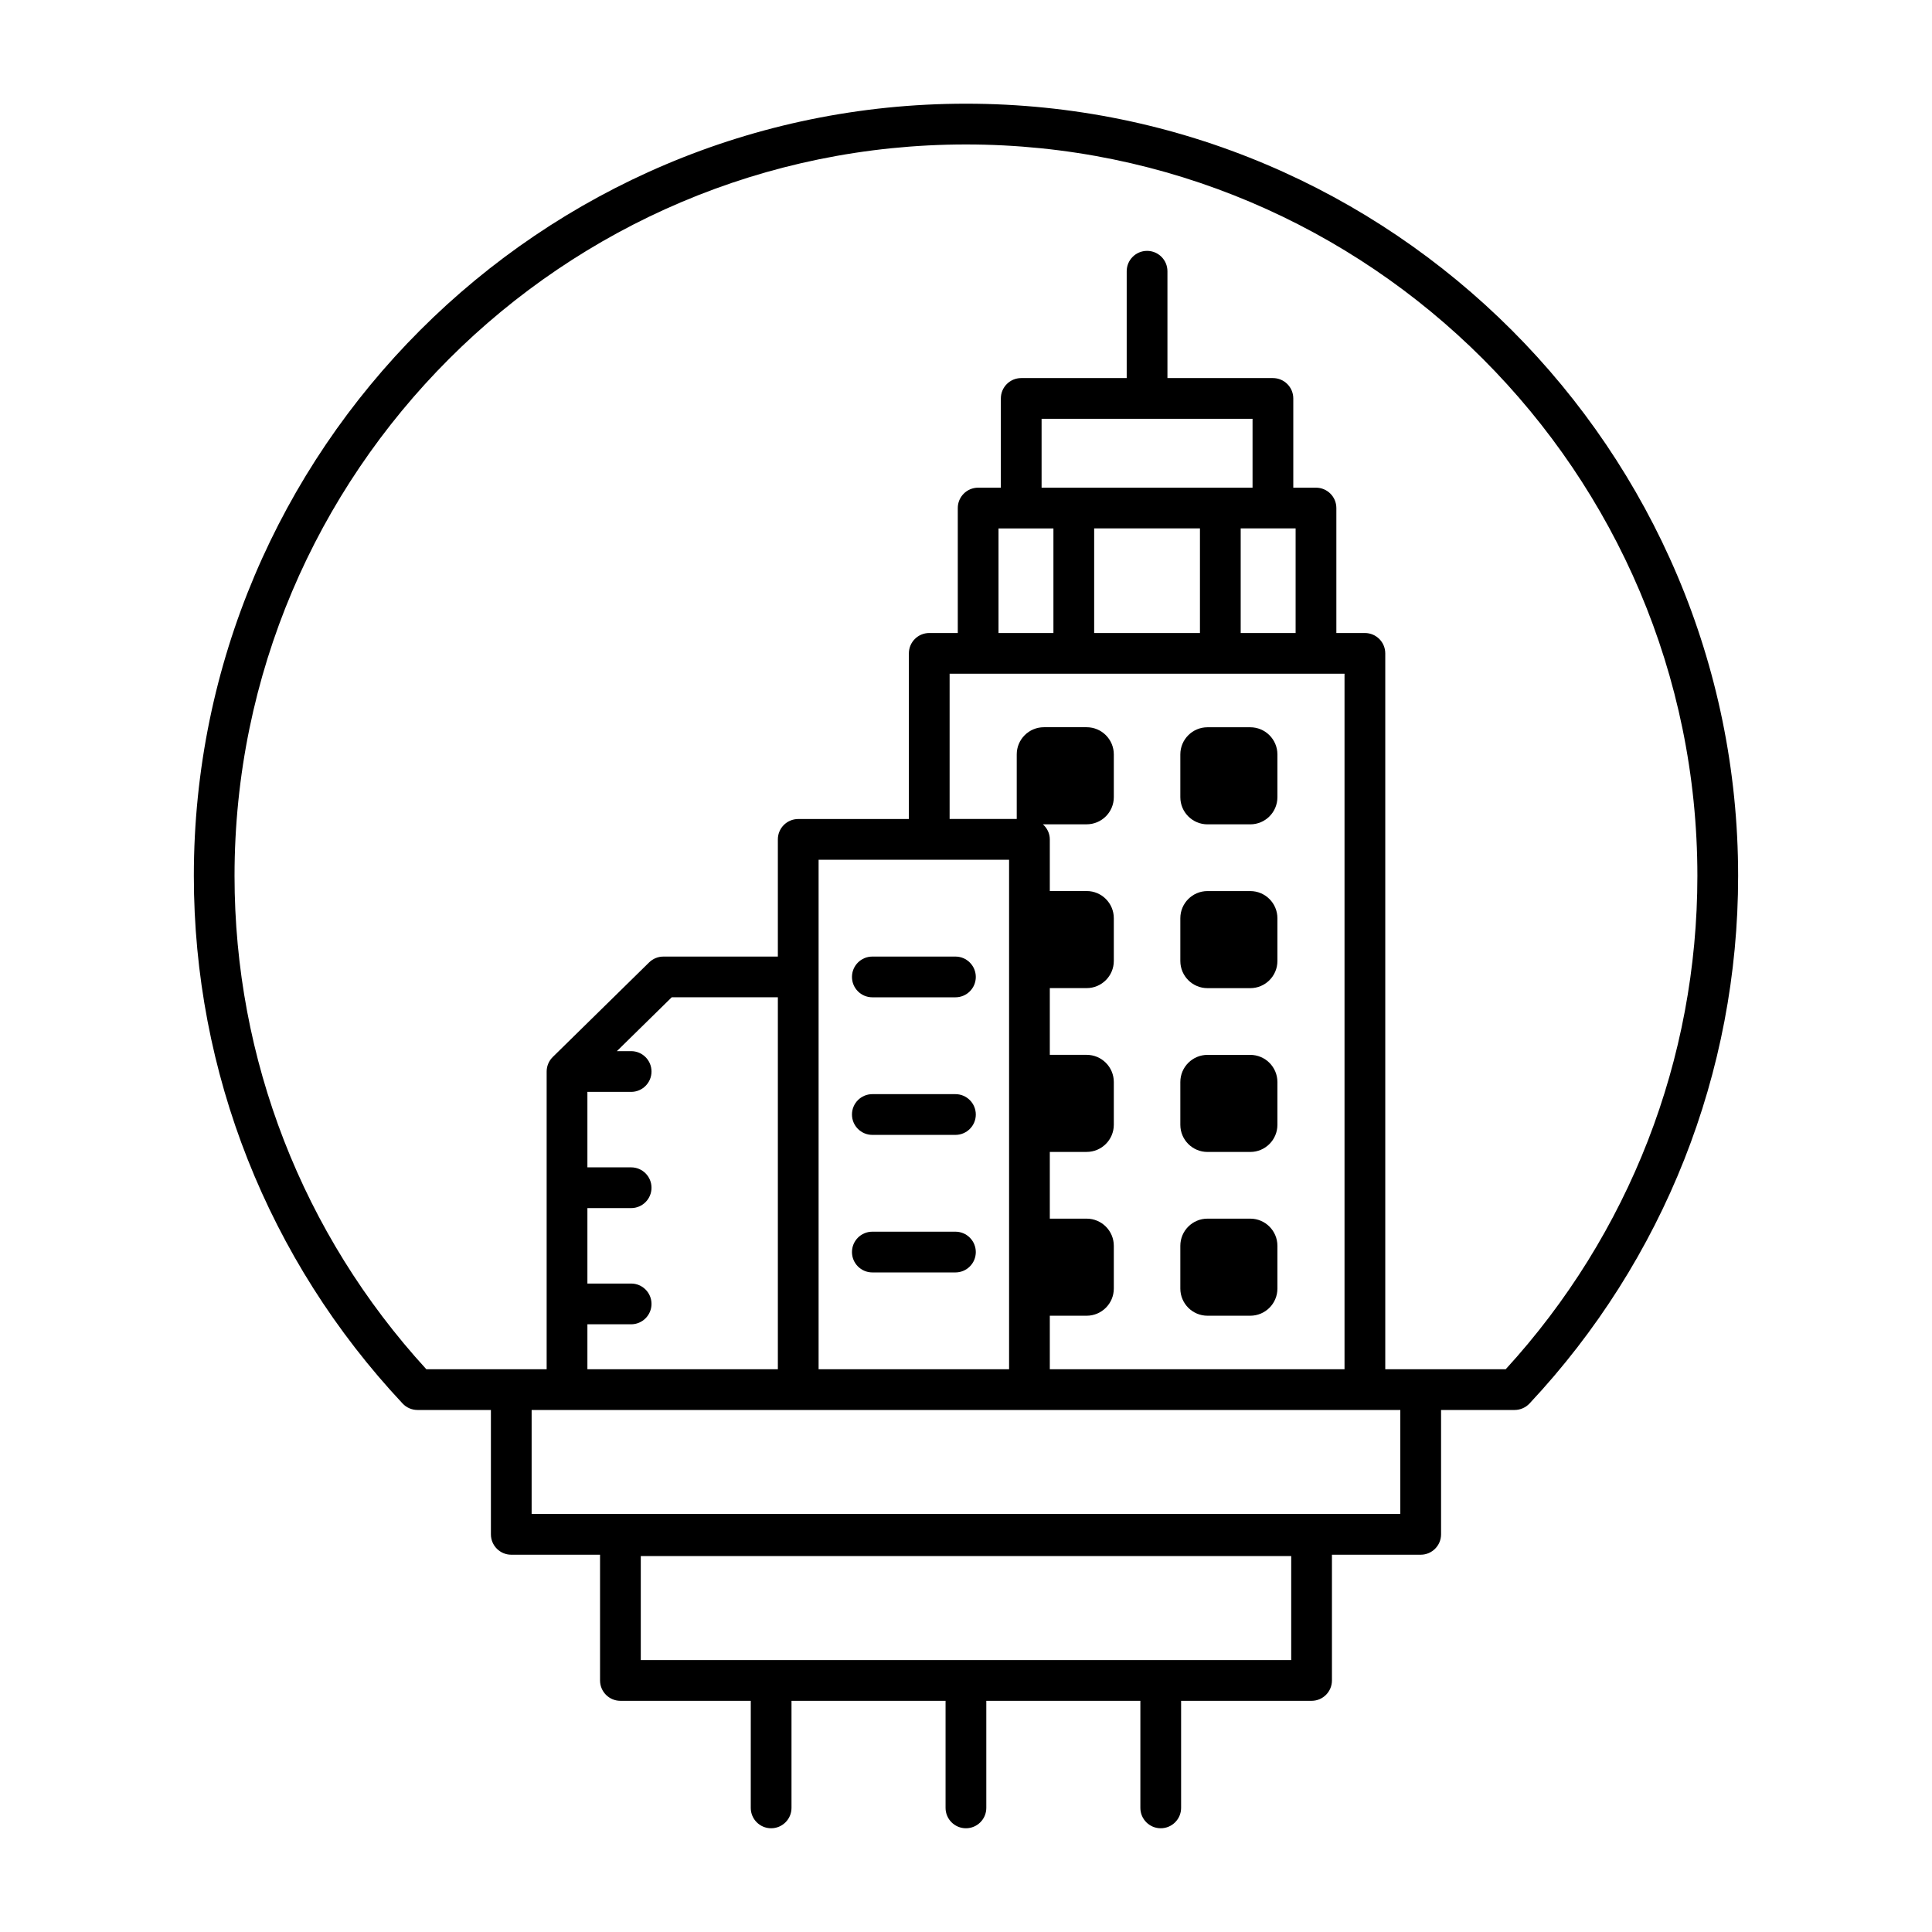 <?xml version="1.0" encoding="UTF-8"?>
<!-- Uploaded to: ICON Repo, www.svgrepo.com, Generator: ICON Repo Mixer Tools -->
<svg fill="#000000" width="800px" height="800px" version="1.1" viewBox="144 144 512 512" xmlns="http://www.w3.org/2000/svg">
 <g>
  <path d="m400 171.48c-112.84 0-204.63 91.797-204.63 204.63 0 52.102 19.652 101.77 55.328 139.84 1.02 1.09 2.445 1.707 3.938 1.707h19.461v32.961c0 2.981 2.418 5.398 5.398 5.398h23.523v33.32c0 2.981 2.418 5.398 5.398 5.398h34.547l-0.004 28.375c0 2.981 2.418 5.398 5.398 5.398s5.398-2.418 5.398-5.398v-28.375h40.828v28.375c0 2.981 2.418 5.398 5.398 5.398s5.398-2.418 5.398-5.398v-28.375h40.828v28.375c0 2.981 2.418 5.398 5.398 5.398s5.398-2.418 5.398-5.398v-28.375h34.574c2.981 0 5.398-2.418 5.398-5.398v-33.32h23.52c2.981 0 5.398-2.418 5.398-5.398v-32.961h19.488c1.488 0 2.918-0.617 3.945-1.707 35.656-38.07 55.293-87.734 55.293-139.84-0.004-112.83-91.797-204.63-204.62-204.63zm86.184 412.46h-172.37v-27.562h172.37zm28.914-38.719h-230.21v-27.562h230.21zm-215.43-50.27h11.59c2.981 0 5.398-2.418 5.398-5.398 0-2.981-2.418-5.398-5.398-5.398h-11.59v-19.996h11.59c2.981 0 5.398-2.418 5.398-5.398s-2.418-5.398-5.398-5.398h-11.59v-20h11.59c2.981 0 5.398-2.418 5.398-5.398s-2.418-5.398-5.398-5.398h-3.781l14.535-14.27h28.129v98.57l-50.473-0.004zm61.27-123.11h50.48v135.02h-50.48v-135.02zm115-116.85v18.25h-55.906v-18.25zm11.414 56.766h-14.555v-27.723h14.555zm-25.352 0h-28.035v-27.723h28.035zm-38.832-27.719v27.723h-14.551v-27.723h14.551zm77.145 38.516v184.31h-78.102v-14.184h9.762c3.973 0 7.199-3.223 7.199-7.199v-11.328c0-3.973-3.223-7.199-7.199-7.199h-9.762v-17.684h9.762c3.973 0 7.199-3.223 7.199-7.199v-11.328c0-3.973-3.223-7.199-7.199-7.199h-9.762v-17.684h9.762c3.973 0 7.199-3.223 7.199-7.199v-11.328c0-3.977-3.223-7.199-7.199-7.199h-9.762v-13.695c0-1.602-0.73-3-1.836-3.988h11.598c3.973 0 7.199-3.223 7.199-7.199v-11.328c0-3.973-3.223-7.199-7.199-7.199h-11.328c-3.977 0-7.199 3.223-7.199 7.199v17.117h-17.789v-38.496c8.777 0.008 105.51 0.008 104.66 0.008zm42.707 184.31h-31.91v-189.71c0-2.981-2.418-5.398-5.398-5.398h-7.562v-33.117c0-2.981-2.418-5.398-5.398-5.398h-6.016v-23.648c0-2.981-2.418-5.398-5.398-5.398h-27.953v-28.312c0-2.981-2.418-5.398-5.398-5.398-2.981 0-5.398 2.418-5.398 5.398v28.312h-27.953c-2.981 0-5.398 2.418-5.398 5.398v23.648h-6.016c-2.981 0-5.398 2.418-5.398 5.398v33.117h-7.562c-2.981 0-5.398 2.418-5.398 5.398v43.895h-29.324c-2.981 0-5.398 2.418-5.398 5.398v31.055h-30.336c-1.414 0-2.769 0.555-3.781 1.547l-25.535 25.066c-0.008 0.008-0.008 0.016-0.016 0.02-0.5 0.496-0.902 1.082-1.18 1.742-0.277 0.656-0.422 1.367-0.422 2.09v78.898h-31.883c-32.801-35.836-50.832-82.176-50.832-130.75 0.008-106.88 86.957-193.83 193.84-193.83 106.88 0 193.83 86.953 193.83 193.84-0.004 48.578-18.023 94.918-50.805 130.75z"/>
  <path d="m464 362.46h11.328c3.977 0 7.199-3.223 7.199-7.199v-11.328c0-3.973-3.223-7.199-7.199-7.199h-11.328c-3.977 0-7.199 3.223-7.199 7.199v11.328c0 3.977 3.223 7.199 7.199 7.199z"/>
  <path d="m464 405.87h11.328c3.977 0 7.199-3.223 7.199-7.199v-11.328c0-3.977-3.223-7.199-7.199-7.199h-11.328c-3.977 0-7.199 3.223-7.199 7.199v11.328c0 3.977 3.223 7.199 7.199 7.199z"/>
  <path d="m464 449.28h11.328c3.977 0 7.199-3.223 7.199-7.199v-11.328c0-3.973-3.223-7.199-7.199-7.199h-11.328c-3.977 0-7.199 3.223-7.199 7.199v11.328c0 3.977 3.223 7.199 7.199 7.199z"/>
  <path d="m464 492.68h11.328c3.977 0 7.199-3.223 7.199-7.199v-11.328c0-3.973-3.223-7.199-7.199-7.199h-11.328c-3.977 0-7.199 3.223-7.199 7.199v11.328c0 3.977 3.223 7.199 7.199 7.199z"/>
  <path d="m397.2 397.5h-22.02c-2.981 0-5.398 2.418-5.398 5.398 0 2.981 2.418 5.398 5.398 5.398h22.02c2.981 0 5.398-2.418 5.398-5.398-0.004-2.981-2.422-5.398-5.398-5.398z"/>
  <path d="m397.2 433.96h-22.02c-2.981 0-5.398 2.418-5.398 5.398s2.418 5.398 5.398 5.398h22.02c2.981 0 5.398-2.418 5.398-5.398-0.004-2.981-2.422-5.398-5.398-5.398z"/>
  <path d="m397.2 470.41h-22.02c-2.981 0-5.398 2.418-5.398 5.398s2.418 5.398 5.398 5.398h22.02c2.981 0 5.398-2.418 5.398-5.398-0.004-2.981-2.422-5.398-5.398-5.398z"/>
 </g>
</svg>